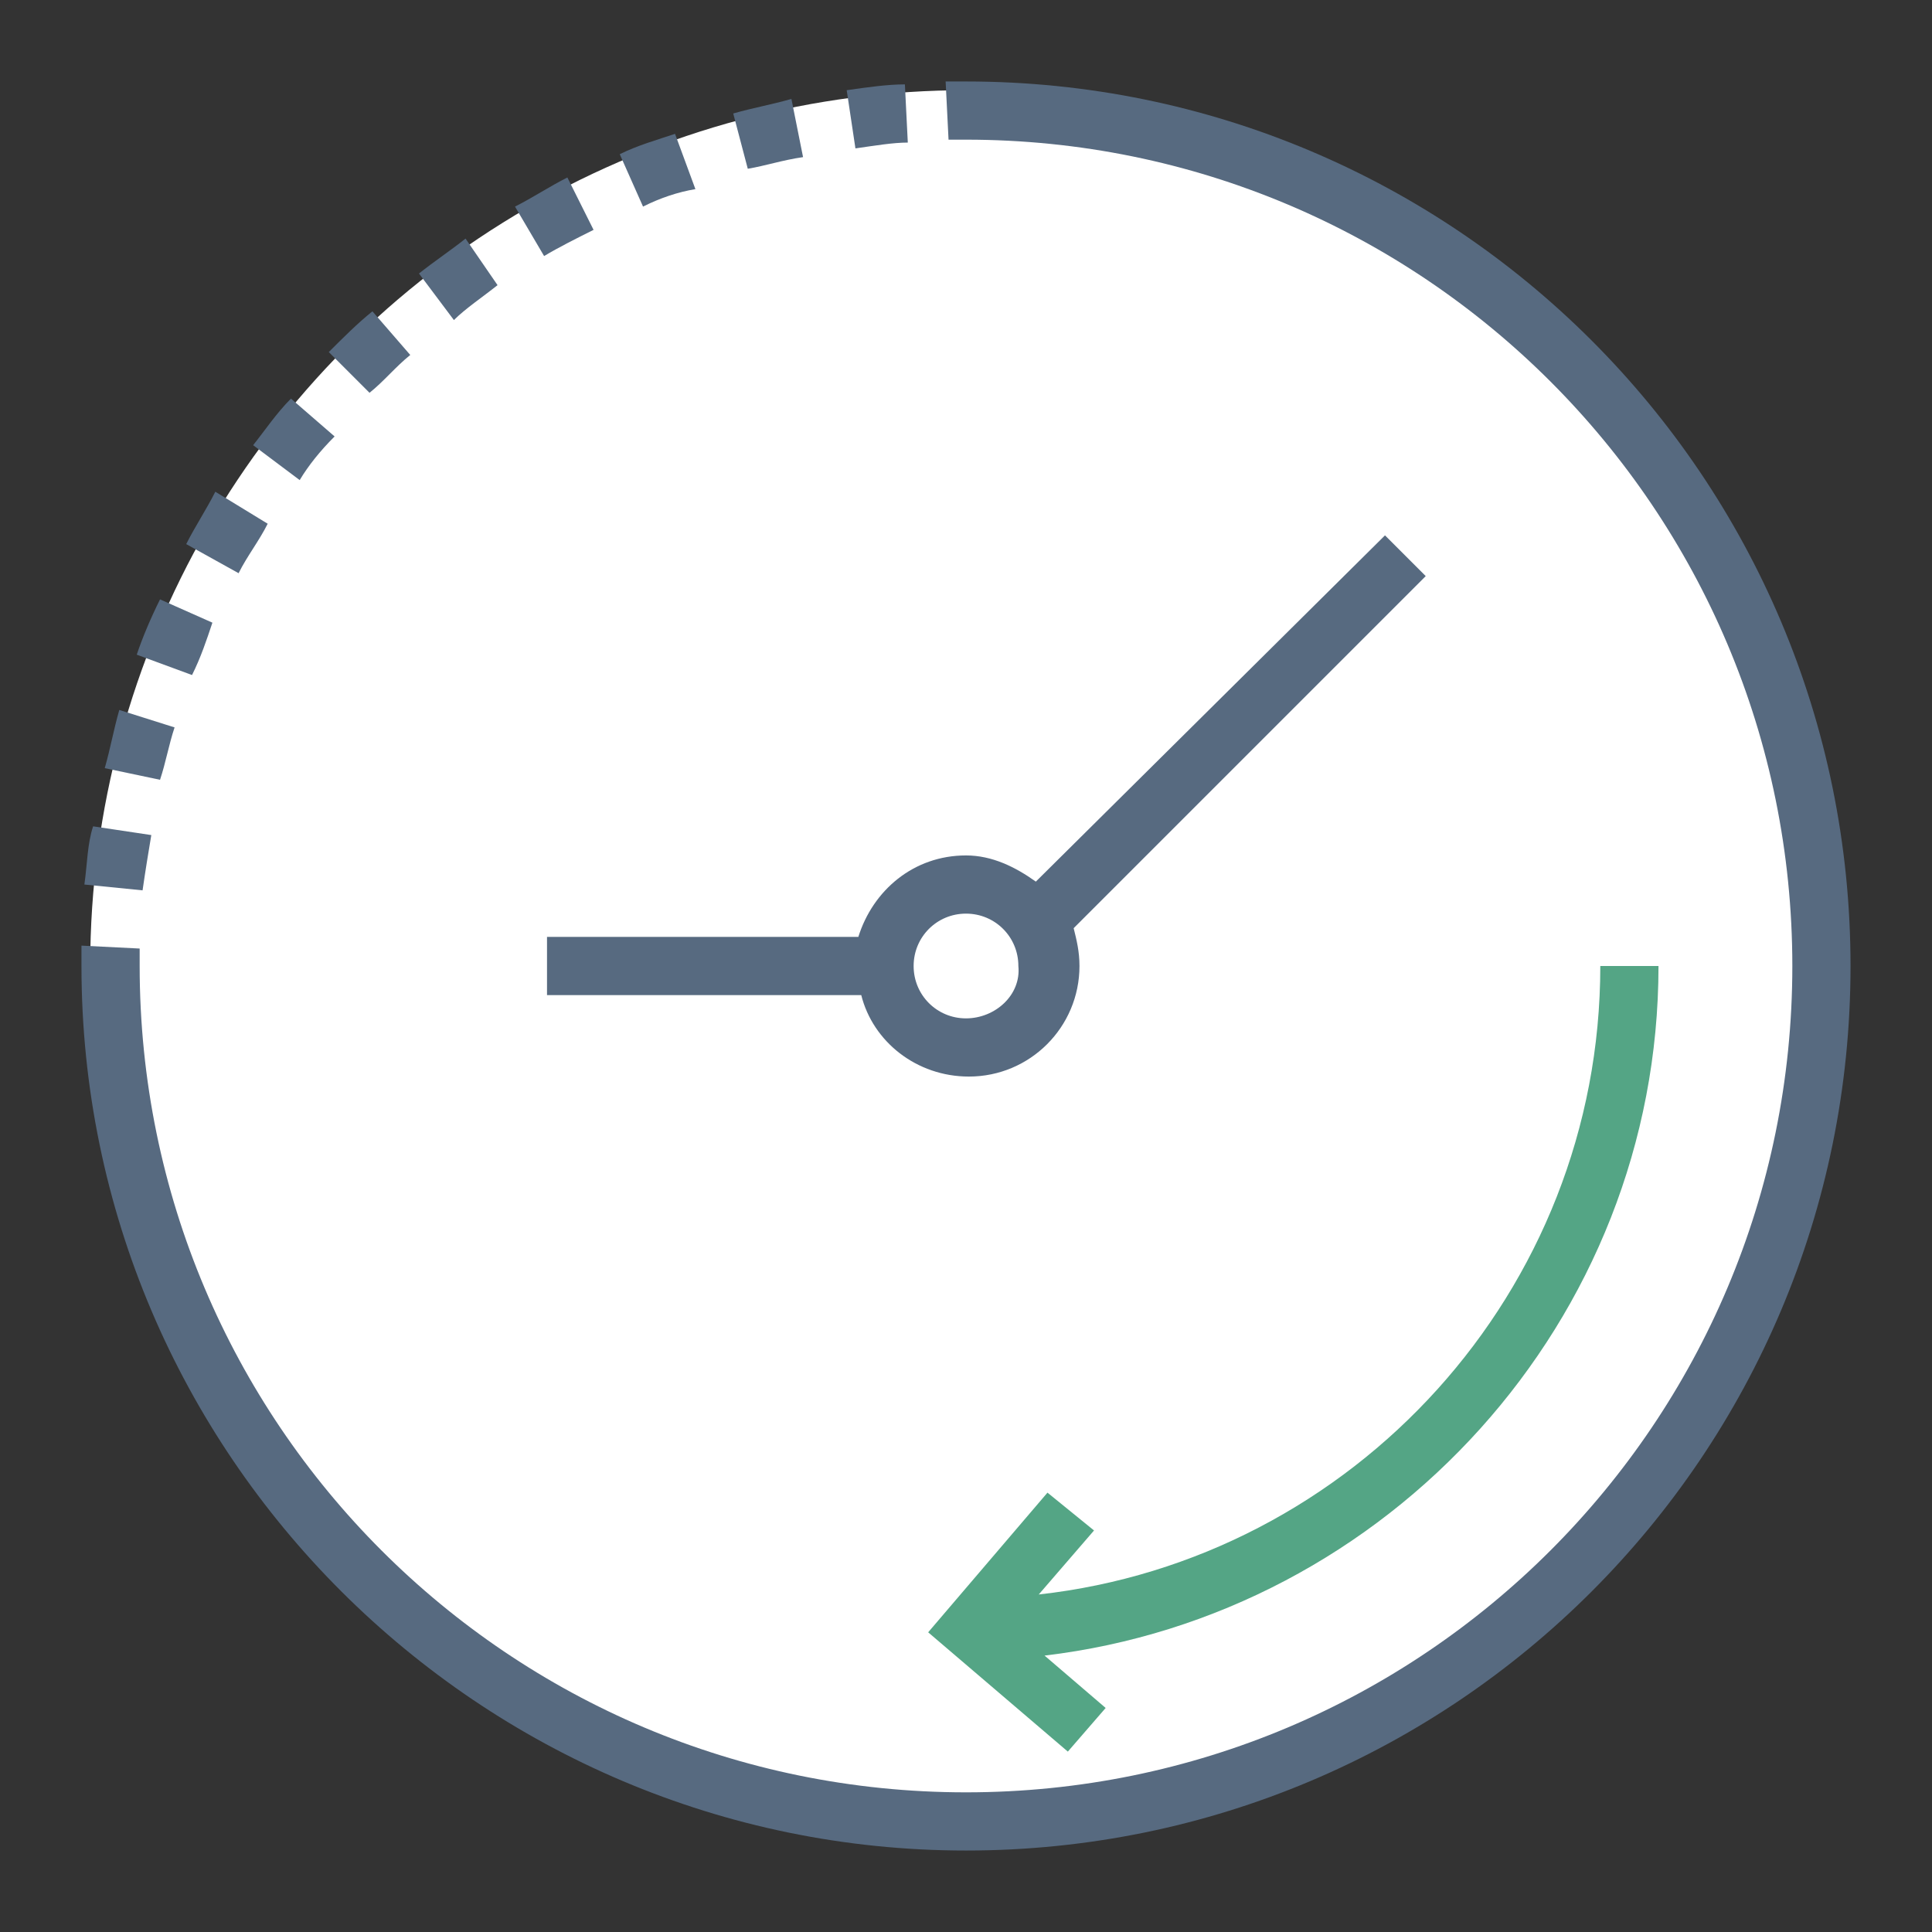 <svg xmlns="http://www.w3.org/2000/svg" xmlns:xlink="http://www.w3.org/1999/xlink" id="Layer_1" x="0px" y="0px" viewBox="0 0 66.4 66.4" style="enable-background:new 0 0 66.4 66.4;" xml:space="preserve"><rect x="0" y="0" width="66.4" height="66.4" fill="#333333" stroke="none"/> <style type="text/css"> .st0{clip-path:url(#SVGID_00000050627810272847988080000001172355268353258941_);} .st1{fill:#FFFFFF;} .st2{fill:#576A80;} .st3{fill:#54A585;} </style> <g> <defs> <rect id="SVGID_1_" width="66.4" height="66.4"></rect> </defs> <clipPath id="SVGID_00000112618192120570106230000003905696524094482823_"> <use xlink:href="#SVGID_1_" style="overflow:visible;"></use> </clipPath> <g id="Group_5219" transform="translate(2 2)" style="clip-path:url(#SVGID_00000112618192120570106230000003905696524094482823_);"> <g id="Ellipse_529"> <circle class="st1" cx="31.2" cy="31.2" r="30.1"></circle> </g> <g id="Path_2708"> <path class="st2" d="M31.2,61.6C14.5,61.6,0.8,48,0.8,31.2h2c0,15.7,12.7,28.4,28.4,28.4s28.4-12.7,28.4-28.4 c0-15.7-12.7-28.4-28.4-28.4v-2c16.8,0,30.4,13.6,30.4,30.4C61.6,48,48,61.6,31.2,61.6z"></path> </g> <g id="Path_2709"> <path class="st2" d="M30.6,2.8l-0.1-2c0.2,0,0.5,0,0.7,0v2C31,2.8,30.8,2.8,30.6,2.8z"></path> </g> <g id="Path_2710"> <path class="st2" d="M2.9,28.6l-2-0.2c0.1-0.7,0.1-1.4,0.3-2l2,0.3C3.1,27.3,3,27.9,2.9,28.6z M3.5,24.8l-1.9-0.4 c0.2-0.7,0.3-1.3,0.5-2L4,23C3.8,23.6,3.7,24.2,3.5,24.8z M4.6,21.2l-1.9-0.7c0.2-0.6,0.5-1.3,0.8-1.9l1.8,0.8 C5.1,20,4.9,20.6,4.6,21.2z M6.2,17.7l-1.8-1c0.3-0.6,0.7-1.2,1-1.8L7.2,16C6.9,16.6,6.5,17.1,6.2,17.7z M8.3,14.5l-1.6-1.2 c0.4-0.5,0.8-1.1,1.3-1.6L9.5,13C9,13.5,8.6,14,8.3,14.5z M10.7,11.5l-1.4-1.4c0.5-0.5,1-1,1.5-1.4l1.3,1.5 C11.6,10.6,11.2,11.1,10.7,11.5z M13.6,9l-1.2-1.6c0.5-0.4,1.1-0.8,1.6-1.2l1.1,1.6C14.6,8.2,14,8.6,13.6,9z M16.7,6.8l-1-1.7 c0.6-0.3,1.2-0.7,1.8-1l0.9,1.8C17.8,6.2,17.2,6.5,16.7,6.8z M20.1,5.1l-0.8-1.8c0.6-0.3,1.3-0.5,1.9-0.7l0.7,1.9 C21.3,4.6,20.7,4.8,20.1,5.1z M23.7,3.8l-0.5-1.9c0.7-0.2,1.3-0.3,2-0.5l0.4,2C24.9,3.5,24.3,3.7,23.7,3.8z M27.4,3.1l-0.3-2 c0.7-0.1,1.4-0.2,2-0.2l0.1,2C28.7,2.9,28.1,3,27.4,3.1z"></path> </g> <g id="Path_2711"> <path class="st2" d="M2.8,31.2h-2c0-0.2,0-0.5,0-0.7l2,0.1C2.8,30.8,2.8,31,2.8,31.2z"></path> </g> <path class="st2" d="M47,17.8l-1.4-1.4L33.6,28.3c-0.7-0.5-1.5-0.9-2.4-0.9c-1.8,0-3.2,1.2-3.7,2.8H16.8v2h10.8 c0.4,1.6,1.9,2.8,3.7,2.8c2.1,0,3.8-1.7,3.8-3.8c0-0.5-0.1-0.9-0.2-1.3L47,17.8z M31.2,33c-1,0-1.8-0.8-1.8-1.8 c0-1,0.8-1.8,1.8-1.8s1.8,0.8,1.8,1.8C33.1,32.2,32.2,33,31.2,33z"></path> <path class="st3" d="M55,31.2h-2c0,11.2-8.5,20.4-19.3,21.6l1.9-2.2L34,49.3l-4.1,4.8l4.8,4.1l1.3-1.5l-2.1-1.8 C45.7,53.5,55,43.4,55,31.2z"></path> </g> </g> </svg>